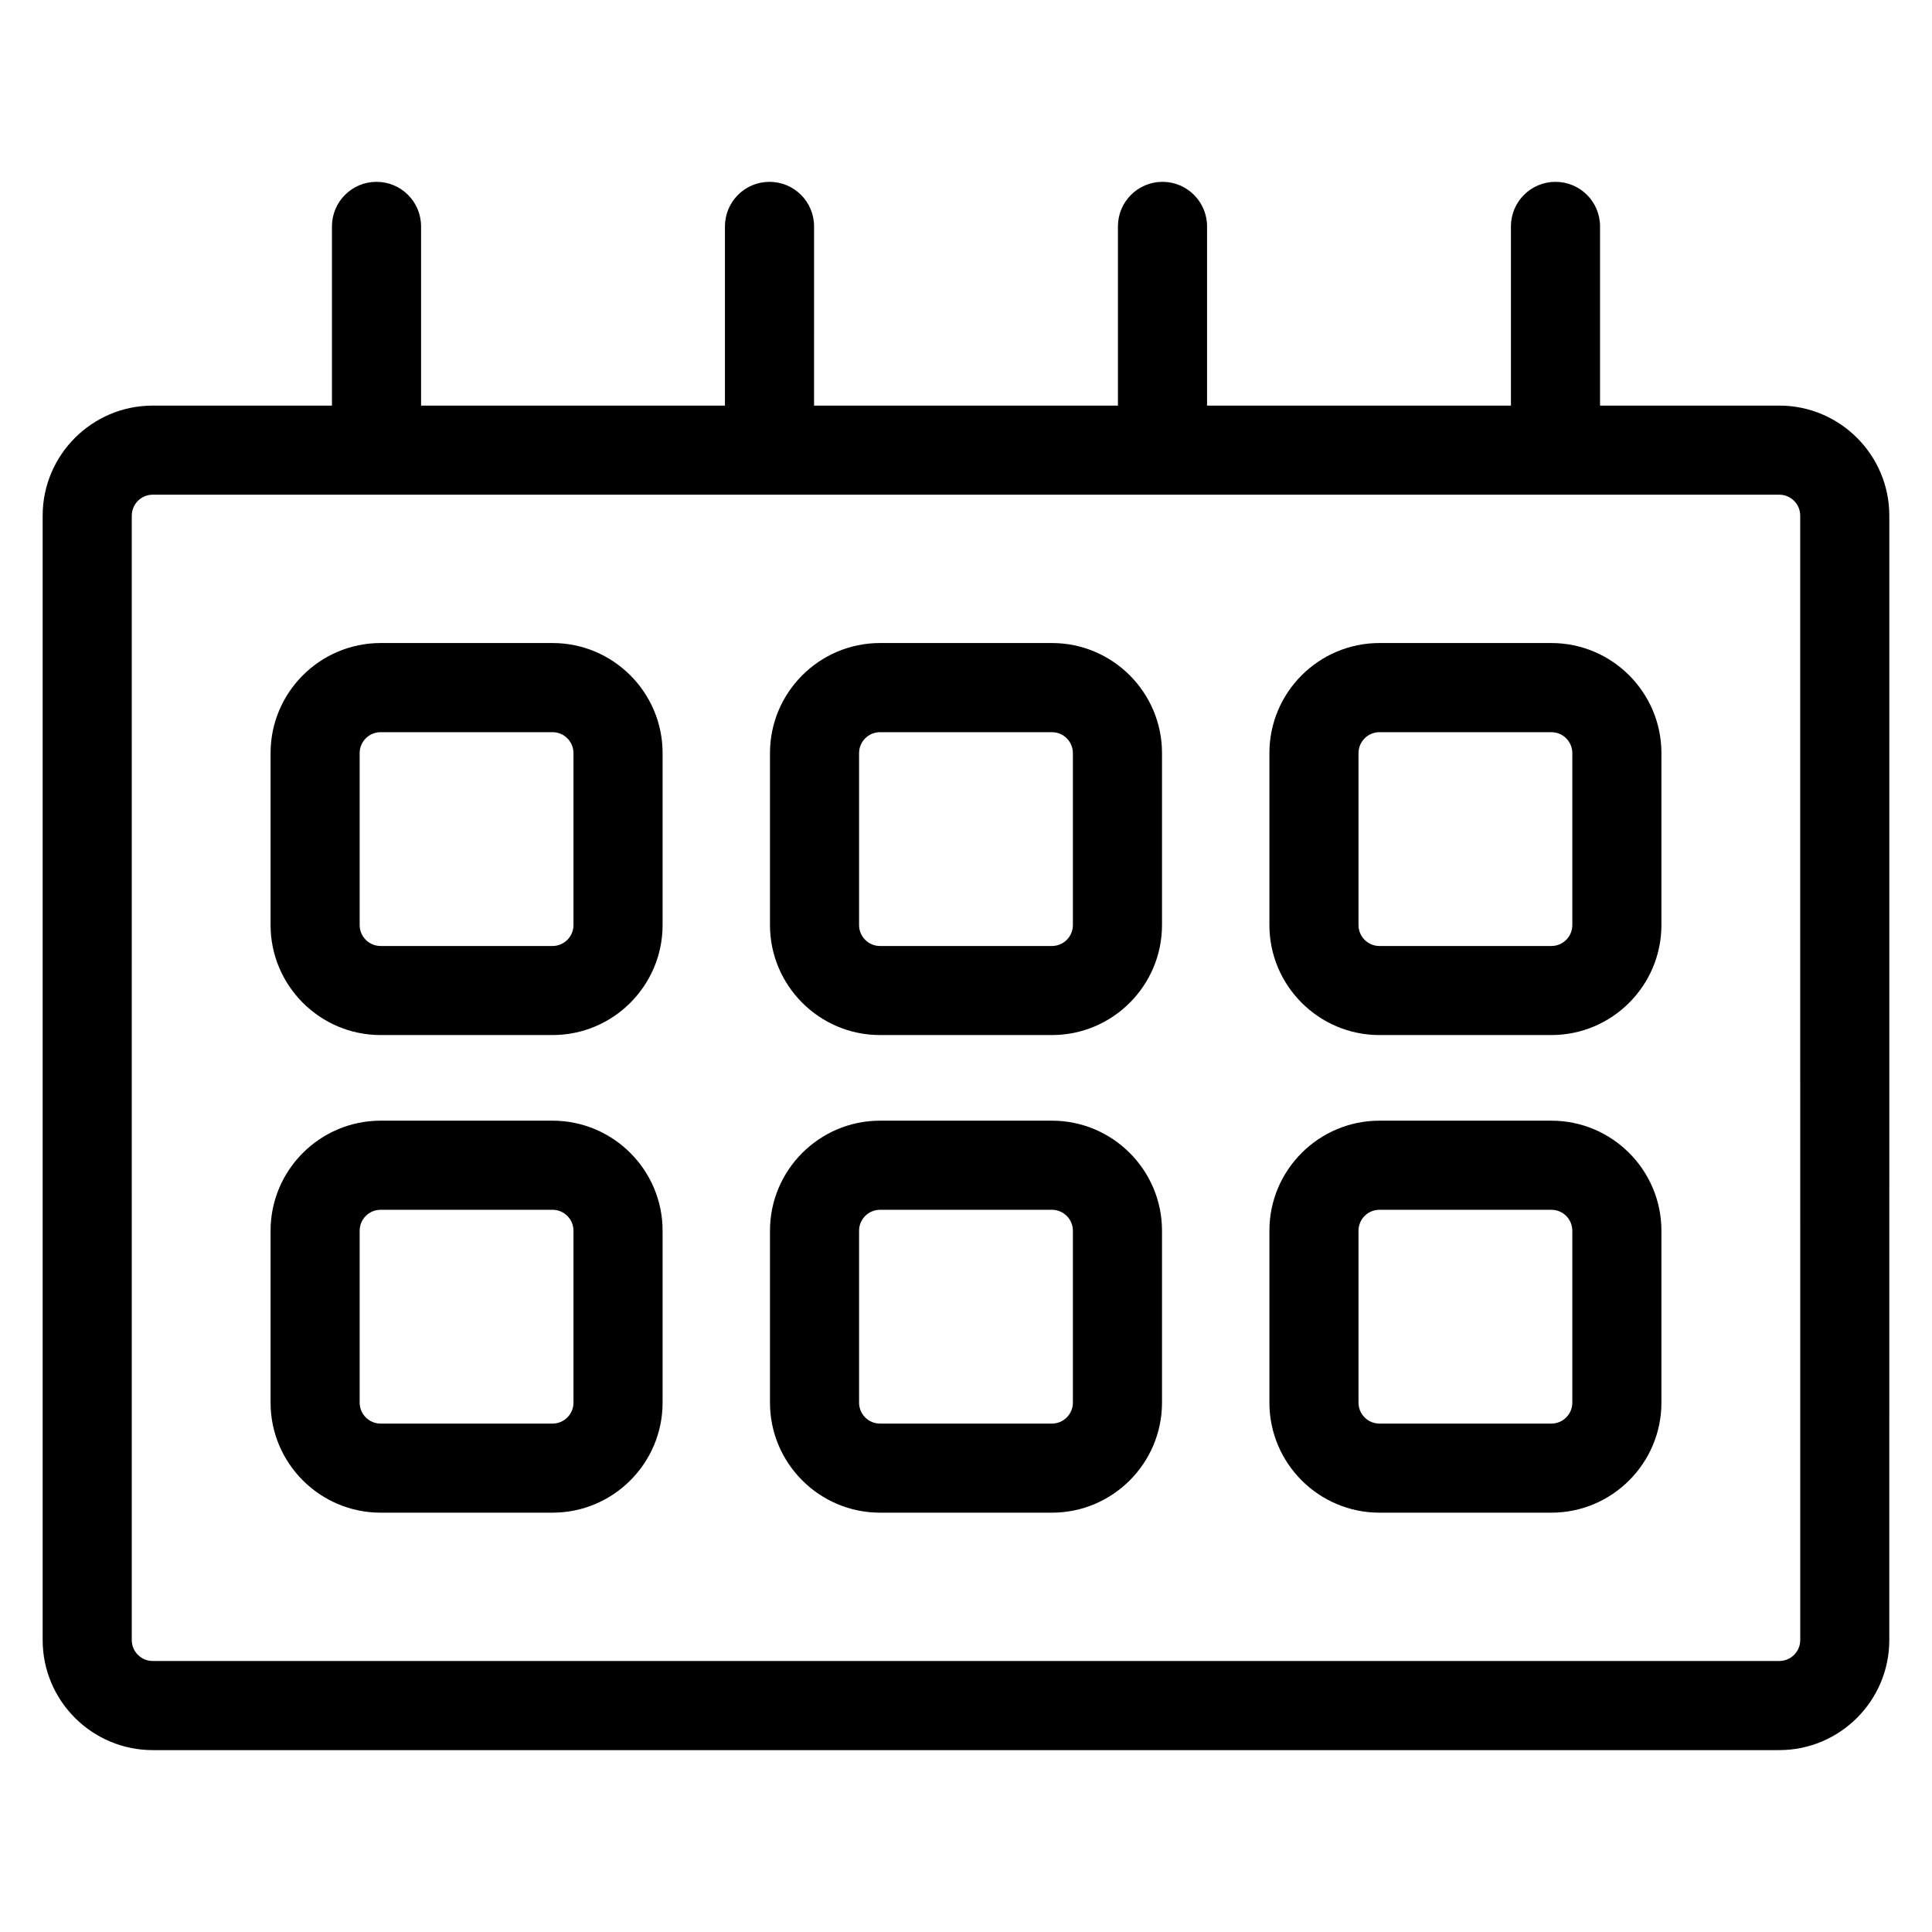 <?xml version="1.0" encoding="UTF-8"?>
<!-- Uploaded to: ICON Repo, www.iconrepo.com, Generator: ICON Repo Mixer Tools -->
<svg fill="#000000" width="800px" height="800px" version="1.1" viewBox="144 144 512 512" xmlns="http://www.w3.org/2000/svg">
 <g>
  <path d="m615.53 251.49h-47.5v-47.492c0-6.527-5.289-11.809-11.809-11.809s-11.809 5.281-11.809 11.809v47.492h-80.531v-47.492c0-6.527-5.289-11.809-11.809-11.809-6.519 0-11.809 5.281-11.809 11.809v47.492h-80.531l0.004-47.492c0-6.527-5.281-11.809-11.809-11.809-6.527 0-11.809 5.281-11.809 11.809v47.492h-80.531v-47.492c0-6.527-5.281-11.809-11.809-11.809s-11.809 5.281-11.809 11.809v47.492h-47.5c-16.082 0-29.164 13.082-29.164 29.164v297.98c0 16.082 13.082 29.164 29.164 29.164h431.05c16.082 0 29.164-13.082 29.164-29.164l0.004-297.98c0-16.086-13.082-29.168-29.164-29.168zm5.551 327.14c0 3.062-2.488 5.551-5.551 5.551h-431.06c-3.062 0-5.551-2.488-5.551-5.551l0.004-297.98c0-3.062 2.488-5.551 5.551-5.551h431.05c3.062 0 5.551 2.488 5.551 5.551z"/>
  <path d="m290.43 314.41h-45.562c-16.074 0-29.164 13.082-29.164 29.164v45.562c0 16.074 13.082 29.164 29.164 29.164h45.562c16.082 0 29.164-13.082 29.164-29.164v-45.562c0-16.074-13.082-29.164-29.164-29.164zm5.547 74.738c0 3.062-2.488 5.551-5.551 5.551h-45.562c-3.062 0-5.551-2.488-5.551-5.551v-45.562c0-3.062 2.488-5.551 5.551-5.551h45.562c3.062 0 5.551 2.488 5.551 5.551z"/>
  <path d="m422.78 314.41h-45.562c-16.082 0-29.164 13.082-29.164 29.164v45.562c0 16.074 13.082 29.164 29.164 29.164h45.562c16.082 0 29.164-13.082 29.164-29.164v-45.562c0-16.074-13.082-29.164-29.164-29.164zm5.547 74.738c0 3.062-2.488 5.551-5.551 5.551h-45.562c-3.062 0-5.551-2.488-5.551-5.551v-45.562c0-3.062 2.488-5.551 5.551-5.551h45.562c3.062 0 5.551 2.488 5.551 5.551z"/>
  <path d="m555.13 314.41h-45.562c-16.082 0-29.164 13.082-29.164 29.164v45.562c0 16.074 13.082 29.164 29.164 29.164h45.562c16.082 0 29.164-13.082 29.164-29.164v-45.562c0-16.074-13.082-29.164-29.164-29.164zm5.551 74.738c0 3.062-2.488 5.551-5.551 5.551h-45.562c-3.062 0-5.551-2.488-5.551-5.551v-45.562c0-3.062 2.488-5.551 5.551-5.551h45.562c3.062 0 5.551 2.488 5.551 5.551z"/>
  <path d="m290.43 440.99h-45.562c-16.074 0-29.164 13.082-29.164 29.164v45.555c0 16.082 13.082 29.164 29.164 29.164h45.562c16.082 0 29.164-13.082 29.164-29.164v-45.555c0-16.082-13.082-29.164-29.164-29.164zm5.547 74.723c0 3.062-2.488 5.551-5.551 5.551h-45.562c-3.062 0-5.551-2.488-5.551-5.551v-45.555c0-3.062 2.488-5.551 5.551-5.551h45.562c3.062 0 5.551 2.488 5.551 5.551z"/>
  <path d="m422.78 440.99h-45.562c-16.082 0-29.164 13.082-29.164 29.164v45.555c0 16.082 13.082 29.164 29.164 29.164h45.562c16.082 0 29.164-13.082 29.164-29.164v-45.555c0-16.082-13.082-29.164-29.164-29.164zm5.547 74.723c0 3.062-2.488 5.551-5.551 5.551h-45.562c-3.062 0-5.551-2.488-5.551-5.551v-45.555c0-3.062 2.488-5.551 5.551-5.551h45.562c3.062 0 5.551 2.488 5.551 5.551z"/>
  <path d="m555.13 440.99h-45.562c-16.082 0-29.164 13.082-29.164 29.164v45.555c0 16.082 13.082 29.164 29.164 29.164h45.562c16.082 0 29.164-13.082 29.164-29.164v-45.555c0-16.082-13.082-29.164-29.164-29.164zm5.551 74.723c0 3.062-2.488 5.551-5.551 5.551h-45.562c-3.062 0-5.551-2.488-5.551-5.551v-45.555c0-3.062 2.488-5.551 5.551-5.551h45.562c3.062 0 5.551 2.488 5.551 5.551z"/>
 </g>
</svg>
